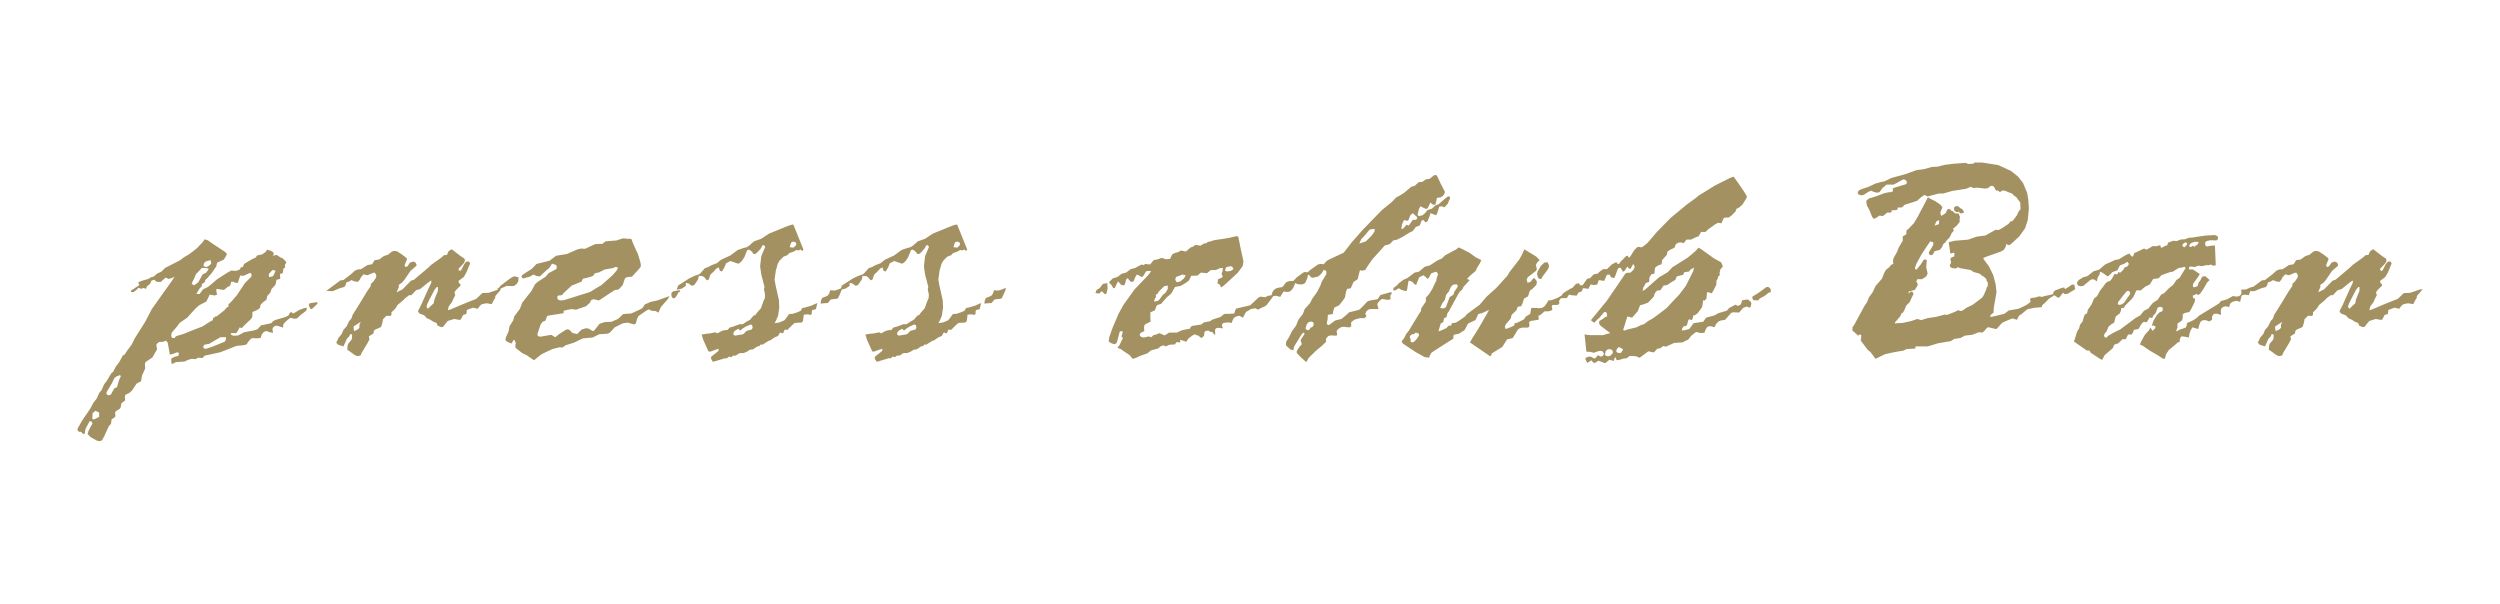 <?xml version="1.0" encoding="UTF-8"?>
<svg width="323px" height="78px" viewBox="0 0 323 78" version="1.1" xmlns="http://www.w3.org/2000/svg" xmlns:xlink="http://www.w3.org/1999/xlink">
    <title>Logo Press Club Bar- dorado</title>
    <g id="Logo-Press-Club-Bar--dorado" stroke="none" stroke-width="1" fill="none" fill-rule="evenodd">
        <g id="Press-Club-Bar" transform="translate(10, 21)" fill="#A39161" fill-rule="nonzero">
            <path d="M243.314,5.919 L243.533,6.03 L243.715,6.321 L243.715,6.502 L243.277,6.578 L243.075,6.357 L242.712,6.395 L242.492,6.176 L242.455,5.955 L242.492,5.756 L242.784,5.61 L242.968,5.646 L243.314,5.919 Z M257.66,15.789 L257.989,15.751 L258.118,16.355 L257.66,16.647 L257.131,16.957 L256.876,16.995 L256.66,16.957 L256.567,16.796 L256.093,17.395 L255.91,17.47 L255.414,17.14 L254.704,17.618 L254.157,18.182 L253.848,18.438 L253.81,18.676 L252.733,18.784 L251.912,18.968 L251.2,19.57 L250.854,19.789 L250.598,20.318 L249.995,20.138 L249.103,20.503 L248.665,20.721 L247.987,21.47 L247.842,21.507 L246.929,21.288 L246.746,21.325 L246.456,21.671 L246.146,21.963 L245.67,21.926 L244.813,22.256 L243.862,22.364 L243.278,22.676 L242.493,22.785 L242.037,23.077 L240.393,23.352 L239.081,23.755 L237.475,23.755 L237.475,24.028 L236.324,24.102 L235.869,24.32 L235.539,24.359 L234.717,24.504 L233.549,24.759 L232.837,25.106 L232.327,25.366 L231.652,24.468 L231.323,24.216 L230.411,23.007 L230.485,22.331 L230.302,22.186 L230.084,22.367 L229.336,21.709 L229.336,21.29 L229.552,20.996 L230.867,18.566 L231.197,18.073 L231.506,17.361 L231.945,16.759 L232.328,15.935 L233.151,15.003 L233.477,14.18 L233.716,13.813 L234.08,13.54 L234.337,13.212 L234.611,13.102 L234.574,12.683 L234.648,12.352 L235.086,11.567 L235.325,10.964 L235.835,10.104 L235.835,9.538 L236.29,9.282 L236.328,8.753 L236.618,8.535 L236.893,8.224 L237.26,7.858 L237.751,7.035 L238.899,4.86 L239.084,4.495 L239.54,4.749 L240.069,5.006 L240.724,5.463 L240.962,5.791 L240.782,6.211 L240.689,6.467 L240.782,6.888 L241.146,6.705 L241.399,6.502 L241.603,6.063 L241.821,5.99 L241.966,6.063 L242.148,6.246 L242.294,6.282 L242.605,6.576 L243.042,6.576 L243.244,7.069 L243.17,7.288 L243.206,7.635 L242.933,8 L242.679,8.274 L242.351,8.531 L242.421,8.822 L242.149,9.132 L241.893,9.681 L241.473,10.101 L241.33,10.322 L241.035,10.577 L240.926,10.923 L240.783,11.07 L240.617,11.289 L239.941,11.453 L239.724,11.893 L239.542,11.965 L239.358,11.93 L239.214,11.784 L239.214,11.601 L239.763,10.667 L239.797,10.322 L239.396,10.174 L238.901,10.887 L238.227,11.93 L237.588,13.099 L237.408,13.648 L237.48,13.811 L237.643,13.811 L237.97,13.392 L238.19,13.136 L238.539,12.571 L238.721,12.498 L238.939,12.643 L238.866,13.539 L239.047,14.325 L238.939,14.6 L238.791,14.782 L238.539,14.928 L238.335,15.076 L237.715,15.076 L237.587,15.347 L237.788,15.751 L237.715,15.934 L237.442,16.391 L237.296,16.499 L237.004,16.537 L236.819,16.646 L236.657,16.611 L236.547,16.921 L236.971,16.646 L237.113,16.718 L237.224,16.994 L236.971,17.506 L236.732,18.036 L236.291,18.473 L236.038,19.077 L235.836,19.424 L235.653,19.498 L235.543,19.827 L235.125,20.318 L234.833,20.649 L234.833,20.795 L235.197,20.757 L235.837,20.721 L236.971,20.465 L237.716,20.211 L238.228,20.357 L239.049,20.1 L240.144,19.935 L241.256,19.644 L241.568,19.681 L242.644,19.261 L242.975,19.077 L243.32,19.187 L243.467,19.151 L243.685,19.04 L244.033,18.784 L244.889,18.365 L245.784,17.689 L246.112,17.434 L246.315,17.105 L246.607,16.429 L246.681,16.136 L246.825,15.972 L246.825,15.497 L246.681,15.296 L246.607,15.004 L246.315,14.748 L246.001,14.566 L245.784,14.364 L245,14.145 L244.616,13.89 L243.501,13.689 L243.209,13.651 L242.975,13.506 L242.683,13.689 L242.298,13.651 L242.006,13.542 L241.897,13.285 L242.08,12.939 L242.043,12.647 L241.971,12.464 L242.116,12.281 L242.5,12.117 L242.5,11.642 L241.971,11.751 L241.897,11.112 L241.79,10.436 L241.79,10.29 L242.537,10.106 L244.289,9.961 L245.366,9.577 L246.497,9.43 L247.848,8.682 L248.212,8.719 L248.577,8.536 L249.491,7.934 L249.782,7.566 L249.964,7.604 L250.204,7.329 L250.604,6.781 L250.785,6.36 L251.053,6.03 L251.018,5.17 L250.488,4.457 L250.233,4.292 L249.959,4.001 L249.448,3.818 L249.136,3.673 L248.735,3.599 L248.389,3.818 L248.096,3.599 L247.878,3.636 L247.713,3.289 L247.604,3.108 L247.349,2.997 L247.131,3.069 L246.82,3.325 L246.419,3.36 L245.487,3.252 L244.959,3.288 L244.61,3.142 L243.988,3.399 L242.219,3.672 L241.069,4 L240.504,4 L239.043,4.384 L238.642,4.183 L238.185,4.494 L237.709,4.933 L237.291,5.078 L236.067,5.463 L235.754,5.791 L235.154,5.827 L235.191,6.03 L235.008,6.139 L234.372,6.176 L234.41,6.357 L234.264,6.467 L233.824,6.467 L233.259,6.924 L232.838,6.852 L232.291,7.217 L232.053,7.256 L231.872,6.999 L231.543,6.176 L231.196,5.537 L231.125,5.042 L231.16,4.897 L231.47,4.642 L232.327,4.386 L233.442,3.966 L233.934,3.856 L234.336,3.819 L234.573,3.709 L234.536,3.36 L234.862,3.215 L236.214,2.812 L236.359,2.684 L236.359,2.539 L236.324,2.393 L236.177,2.248 L235.977,2.174 L235.831,2.209 L235.047,2.65 L234.644,2.851 L233.747,2.851 L233.219,3.29 L232.836,3.819 L232.582,3.892 L232.144,3.819 L231.76,3.637 L231.395,3.782 L230.829,4.148 L230.647,4.222 L230.445,4.222 L230.154,4.148 L230.009,3.928 L230.046,3.782 L230.189,3.6 L230.409,3.471 L231.395,3.143 L232.29,2.724 L233.074,2.504 L233.475,2.433 L234.372,1.993 L236.178,1.498 L237.638,0.97 L238.571,0.858 L239.609,0.566 L240.36,0.531 L241.289,0.293 L242.495,0.147 L243.99,0.039 L244.247,0.183 L244.995,0.147 L245.069,0 L246.107,0 L248.171,0.33 L249.814,1.079 L250.745,1.828 L251.383,2.652 L251.913,3.93 L252.059,4.827 L252.13,5.922 L251.985,7.439 L251.638,8.5 L250.891,9.541 L249.924,10.437 L249.668,10.634 L249.448,10.67 L249.211,10.506 L249.136,10.89 L248.883,11.292 L248.534,11.494 L246.527,12.206 L246.218,12.351 L246.455,12.718 L247.003,13.466 L247.531,14.563 L247.842,15.75 L247.949,16.757 L247.604,18.712 L247.568,19.388 L247.203,19.68 L247.094,19.935 L247.495,19.899 L248.99,19.534 L249.523,19.114 L250.78,18.894 L251.347,18.638 L251.876,18.364 L252.351,17.999 L252.279,17.652 L252.422,17.505 L252.989,17.432 L253.444,17.286 L253.848,17.359 L254.157,17.25 L254.886,17.103 L255.27,16.994 L255.27,16.794 L255.49,16.539 L256.348,16.209 L256.694,16.136 L256.804,16.356 L257.168,16.136 L257.66,15.789 Z M240.177,7.601 L239.937,8.149 L240.504,7.967 L240.54,7.437 L240.177,7.601 Z M216.408,17.323 L217.155,16.867 L218.234,16.08 L218.49,16.08 L218.653,16.209 L218.764,16.356 L218.8,16.72 L218.49,16.831 L218.014,17.215 L217.341,17.579 L217.155,17.817 L216.556,17.781 L216.409,17.579 L216.409,17.323 L216.408,17.323 Z M189.519,12.937 L189.921,12.863 L190.122,13.248 L190.085,13.613 L189.921,13.888 L189.338,14.674 L189.097,15.077 L188.733,14.93 L188.586,14.4 L188.659,14.072 L189.097,13.323 L189.519,12.937 Z M192.443,17.506 L191.664,17.537 L191.415,17.89 L191.486,18.145 L191.34,18.365 L191.05,18.401 L190.594,18.401 L190.484,18.566 L190.559,18.931 L190.52,19.077 L190.083,19.224 L189.555,19.224 L188.95,19.753 L188.769,19.753 L188.805,20.173 L188.769,20.318 L187.763,20.465 L187.565,20.61 L187.6,21.069 L187.565,21.215 L187.419,21.325 L186.708,21.325 L186.305,21.434 L186.086,21.616 L185.448,22.676 L184.7,22.859 L184.098,23.827 L182.746,24.651 L182.676,24.888 L182.53,25.035 L179.917,23.242 L180.174,22.786 L181.067,21.361 L182.161,19.459 L182.382,19.04 L181.487,19.459 L180.995,19.569 L180.628,20.356 L179.68,20.795 L179.206,21.671 L178.969,21.817 L178.495,22.11 L177.819,22.256 L177.746,22.785 L177.365,23.004 L174.972,24.539 L174.753,24.887 L174.642,25.215 L174.077,25.142 L172.929,24.504 L171.249,23.389 L171.083,23.116 L171.393,22.712 L171.685,22.146 L172.03,21.705 L173.327,19.567 L173.565,19.221 L173.641,18.818 L174.222,17.958 L174.222,17.466 L174.642,16.99 L175.064,16.314 L175.355,15.676 L175.572,15.253 L175.61,14.961 L175.792,14.432 L175.683,14.214 L175.536,14.103 L175.317,14.177 L175.099,14.249 L174.899,14.322 L174.642,14.854 L174.459,15.036 L173.932,14.56 L173.367,14.816 L173.256,15.072 L172.965,15.821 L172.746,15.71 L172.435,15.382 L171.997,15.252 L171.923,15.637 L171.796,16.424 L171.724,16.607 L171.467,16.569 L171.084,16.46 L170.72,16.241 L170.299,16.495 L170.082,16.569 L170.007,16.388 L170.046,16.204 L170.463,15.892 L170.68,15.638 L171.322,15.146 L171.833,14.926 L172.782,14.214 L173.328,14.103 L174.077,13.464 L174.753,13.28 L175.721,12.642 L176.249,12.423 L176.741,11.966 L178.146,11.217 L178.457,10.962 L178.932,11.181 L179.883,11.674 L180.666,12.242 L181.031,12.423 L181.377,12.607 L181.215,12.989 L180.811,13.648 L180.666,13.996 L179.955,14.598 L179.533,15.038 L179.884,15.182 L179.573,15.531 L179.096,16.042 L178.932,16.391 L178.603,16.681 L178.386,17.029 L177.216,19.186 L176.998,19.497 L176.89,19.972 L176.58,20.1 L176.469,20.611 L176.143,20.795 L175.959,21.398 L175.851,21.817 L176.252,21.672 L176.853,21.398 L177.181,21.07 L177.492,21.07 L177.564,20.758 L178.077,20.686 L178.459,20.466 L179.318,19.865 L179.499,19.608 L181.18,18.365 L182.076,17.322 L183.314,16.207 L184.739,14.636 L185.032,14.143 L186.308,12.498 L186.637,11.895 L186.948,11.219 L188.133,11.933 L188.482,12.151 L188.919,12.609 L188.591,12.936 L188.447,13.211 L188.554,13.812 L188.447,13.997 L187.387,14.82 L187.241,15.112 L187.351,15.532 L187.735,15.422 L188.099,14.964 L188.281,14.964 L188.555,15.347 L188.555,15.532 L188.484,15.824 L187.953,16.353 L187.662,16.536 L187.426,17.285 L186.911,17.576 L186.713,18.18 L186.531,18.564 L186.09,18.636 L185.927,19.075 L185.306,19.679 L185.179,20.171 L184.557,20.883 L184.466,21.103 L184.431,21.248 L184.521,21.505 L184.777,21.432 L185.141,21.286 L185.632,21.067 L185.671,20.793 L186.127,20.647 L186.786,20.317 L186.909,20.245 L187.131,19.898 L187.695,19.568 L187.842,18.782 L188.243,18.782 L188.918,18.819 L189.229,18.782 L189.522,18.6 L189.849,18.18 L190.051,17.814 L190.488,17.778 L191.273,17.468 L191.776,17.161 L191.897,16.954 L192.154,16.755 L192.878,16.315 L193.171,16.175 L193.615,15.677 L193.905,15.602 L194.089,15.677 L194.123,15.857 L194.47,15.857 L195.072,14.999 L195.4,14.961 L195.93,14.432 L196.406,14.359 L196.714,14.067 L197.117,13.776 L197.609,13.776 L198.05,13.355 L198.285,13.135 L198.833,12.86 L198.996,13.099 L199.179,13.099 L199.399,12.789 L200.108,12.077 L200.295,12.039 L200.457,12.312 L200.675,12.077 L201.115,11.362 L201.497,10.961 L201.715,10.888 L202.1,10.961 L202.464,10.706 L202.883,10.358 L204.071,8.969 L205.86,7.141 L207.501,5.789 L207.885,5.461 L209.072,4.6 L209.492,4.254 L211.589,2.957 L213.524,1.989 L213.98,1.822 L214.344,2.317 L215.205,3.559 L215.657,4.289 L215.696,4.419 L215.622,4.639 L215.13,5.424 L214.728,5.789 L214.344,5.99 L214.235,6.318 L213.707,6.85 L213.342,7.105 L212.959,7.105 L212.702,7.176 L212.41,7.853 L211.991,7.78 L211.628,7.963 L210.64,8.675 L210.35,8.967 L209.784,8.967 L209.455,9.534 L209.036,9.679 L208.491,9.953 L207.886,9.953 L207.557,10.394 L207.102,10.321 L206.846,10.356 L206.574,10.502 L206.462,10.666 L206.354,10.996 L205.752,11.288 L205.425,11.526 L205.35,11.929 L204.749,12.605 L204.675,13.133 L204.185,13.316 L203.928,13.499 L203.819,13.645 L203.746,14.357 L203.364,14.43 L203.106,14.852 L203.07,15.417 L202.652,15.564 L202.323,16.129 L202.213,16.606 L202.577,16.387 L204.366,14.815 L205.461,14.175 L206.066,13.535 L208.07,12.274 L209.004,11.488 L209.459,10.995 L209.823,11.213 L211.392,12.346 L212.378,12.896 L212.596,13.425 L212.269,13.808 L212.178,14.211 L212.178,14.594 L211.995,14.704 L211.924,15.033 L211.777,15.217 L211.741,15.819 L211.358,16.567 L211.138,16.915 L210.737,16.751 L210.537,16.786 L210.497,17.316 L210.463,17.611 L210.207,17.846 L210.061,17.773 L209.991,18.213 L209.918,18.669 L209.35,19.455 L209.004,19.711 L208.786,19.748 L208.676,20.205 L208.567,20.352 L208.219,20.241 L208.11,20.423 L207.965,20.989 L207.781,21.137 L207.562,21.137 L207.36,21.391 L207.29,21.701 L207.674,21.666 L208.256,21.502 L208.822,20.751 L210.063,20.569 L210.284,20.241 L210.43,20.04 L211.522,19.748 L212.032,19.455 L213.093,19.145 L213.421,18.779 L214.242,18.359 L214.498,18.525 L214.661,18.468 L214.88,18.359 L214.991,18.14 L215.063,17.811 L215.775,17.683 L215.994,17.811 L216.233,18.031 L216.269,18.25 L216.176,18.67 L215.959,18.743 L215.702,18.598 L215.211,18.779 L214.698,19.383 L213.913,19.346 L213.677,19.419 L212.891,20.314 L212.27,20.424 L211.996,20.57 L211.706,20.88 L211.522,21.283 L210.994,21.138 L210.702,21.173 L210.54,21.283 L210.357,21.611 L210.21,21.994 L209.718,22.031 L209.134,21.886 L208.788,22.143 L208.497,22.398 L208.112,22.89 L207.819,23 L207.401,23.236 L206.287,23.31 L205.244,23.785 L204.863,23.713 L204.57,23.968 L204.115,24.06 L203.676,24.536 L202.965,24.391 L201.906,25.177 L201.762,25.212 L201.398,25.031 L200.83,24.993 L200.538,24.993 L200.191,25.284 L199.78,25.329 L199.031,25.548 L198.832,25.475 L198.757,25.184 L198.614,25.219 L198.504,25.64 L197.938,25.475 L197.389,25.931 L196.532,25.604 L196.33,25.713 L196.077,25.896 L195.821,25.823 L195.619,25.548 L195.072,25.896 L194.832,25.401 L194.869,25.256 L195.035,25.146 L195.327,25.071 L195.508,25.071 L196.004,25.329 L196.148,25.256 L196.442,24.891 L196.823,25.071 L197.076,25 L197.226,24.726 L197.152,24.543 L197.006,24.362 L196.751,24.324 L196.404,24.398 L195.928,24.581 L195.507,24.469 L194.96,24.433 L194.722,22.187 L194.999,22.259 L195.437,22.295 L197.114,22.295 L197.606,22.151 L198.047,22.039 L196.822,21.108 L196.638,20.888 L196.604,20.652 L196.638,20.468 L197.076,20.214 L197.315,20.012 L197.643,19.866 L197.606,19.463 L197.463,19.318 L197.259,19.318 L196.604,20.104 L196.329,20.322 L196.003,20.689 L195.617,20.469 L195.582,20.322 L197.606,17.855 L199.889,14.51 L200.035,14.328 L200.18,14.254 L200.672,14.219 L201.039,13.854 L201.219,13.47 L201.002,13.104 L200.672,13.727 L200.454,13.691 L200.253,13.434 L199.889,14.001 L199.669,14.11 L199.433,13.653 L199.213,13.58 L199.03,13.727 L198.719,14.567 L198.574,14.932 L198.135,14.823 L197.971,14.475 L197.606,14.511 L197.259,15.298 L196.567,15.187 L196.367,15.753 L196.003,15.828 L195.507,15.753 L195.217,16.321 L194.723,16.248 L194.505,16.248 L194.36,16.65 L193.941,16.796 L193.684,17.216 L193.504,17.179 L193.009,17.143 L192.719,17.057 L192.475,17.436 L192.443,17.506 Z M197.463,24.362 L197.351,24.853 L197.571,25 L197.792,25.037 L198.048,24.964 L198.319,24.689 L198.392,24.508 L198.319,24.288 L198.173,24.142 L197.936,24.106 L197.717,24.142 L197.571,24.251 L197.463,24.362 Z M198.995,24.581 L199.398,24.617 L199.708,24.176 L199.47,23.976 L199.106,23.829 L198.832,24.216 L198.832,24.432 L198.995,24.581 Z M199.925,20.961 L199.708,21.619 L199.89,21.71 L200.218,21.583 L201.423,21.291 L202.099,20.962 L202.39,20.888 L202.955,20.468 L203.54,20.141 L204.326,19.573 L205.382,18.75 L206.059,18.002 L206.952,17.069 L207.81,15.936 L208.779,13.998 L208.852,13.578 L208.376,13.852 L208.248,14.071 L207.591,14.181 L207.465,14.508 L206.914,14.636 L206.642,14.71 L206.457,15.15 L206.058,15.388 L205.381,15.827 L204.925,15.898 L204.523,16.501 L204.104,16.539 L203.813,16.867 L203.666,17.323 L203.284,17.745 L202.916,18.109 L202.316,18.33 L201.896,18.439 L201.605,19.188 L201.221,19.645 L200.857,20.048 L200.489,19.937 L200.254,19.901 L200.036,20.576 L199.925,20.961 Z M172.176,22.406 L172.141,22.571 L172.25,22.789 L172.25,23.154 L172.468,23.245 L172.617,23.189 L172.743,23.119 L173.072,22.753 L173.218,22.534 L173.325,22.332 L173.325,22.114 L172.926,21.967 L172.706,22.151 L172.36,22.223 L172.176,22.406 Z M176.322,18.22 L176.065,18.785 L176.43,18.86 L176.667,18.785 L176.813,18.677 L177.289,17.396 L177.783,17.069 L177.889,16.72 L178.309,16.08 L178.346,15.898 L178.183,15.717 L177.744,15.79 L177.599,15.898 L177.452,16.08 L177.177,16.684 L176.849,17.069 L176.667,17.745 L176.322,18.22 Z M132.058,16.923 L131.529,16.867 L131.675,16.465 L132.094,16.208 L132.495,15.681 L133.06,15.57 L133.099,16.319 L133.025,16.611 L132.916,16.995 L132.734,16.995 L132.387,16.647 L132.242,16.683 L132.058,16.923 Z M155.69,16.093 L156.058,15.606 L156.241,15.424 L156.697,15.296 L157.096,15.296 L157.554,14.821 L158.377,14.218 L158.523,14.144 L158.942,14.181 L159.271,13.889 L160.275,13.176 L160.585,13.102 L161.023,13.138 L161.297,12.828 L161.553,12.611 L163.615,11.641 L164.655,10.288 L165.292,9.575 L166.077,8.68 L168.542,6.139 L169.785,5.132 L170.405,4.495 L170.861,4.257 L171.391,3.927 L172.323,3.142 L172.796,2.996 L173.291,2.539 L173.746,2.502 L174.222,2.174 L174.713,2.1 L175.278,1.644 L175.497,1.608 L175.644,1.679 L176.136,2.723 L176.685,3.782 L176.612,4.073 L176.392,4.349 L176.101,4.495 L175.645,4.567 L175.573,4.969 L175.462,5.427 L175.279,5.464 L175.117,5.427 L174.785,5.171 L174.639,5.537 L174.441,5.92 L174.258,5.992 L173.931,5.866 L173.546,5.646 L173.33,5.992 L173.149,6.743 L173.293,6.924 L173.785,6.815 L174.075,6.578 L174.441,6.138 L175.006,5.955 L175.462,5.536 L175.864,5.389 L176.725,4.641 L177.069,4.384 L177.288,4.384 L177.363,4.566 L177.033,5.352 L176.614,5.792 L176.249,5.646 L175.94,5.719 L175.683,6.579 L175.537,6.816 L174.826,6.541 L174.679,6.999 L174.406,7.638 L174.151,7.711 L173.895,7.4 L173.658,7.528 L173.512,7.931 L173.403,8.148 L172.928,8.314 L172.654,8.679 L172.508,8.862 L172.089,9.062 L171.194,9.612 L170.518,9.958 L170.008,10.069 L169.552,10.545 L168.912,10.708 L168.438,11.256 L167.307,12.5 L166.685,13.395 L166.412,13.853 L166.082,13.962 L165.701,13.926 L165.59,14.328 L165.411,15.078 L164.879,15.425 L164.516,16.248 L164.059,16.321 L163.913,16.685 L163.766,17.435 L163.511,17.818 L163.016,18.44 L162.381,18.75 L162.27,19.154 L162.198,19.573 L161.559,19.684 L161.523,20.286 L161.412,20.76 L161.523,20.963 L161.705,20.998 L162.526,20.396 L163.309,20.214 L163.915,19.72 L164.297,19.355 L165.374,19.081 L165.63,19.008 L166.013,18.643 L166.687,17.931 L167.017,17.82 L167.983,17.657 L168.366,17.108 L169.371,16.833 L169.625,16.762 L169.864,16.833 L169.625,17.18 L169.661,17.657 L169.299,17.749 L168.548,17.622 L168.257,17.857 L167.983,18.186 L167.948,18.368 L168.093,18.788 L168.022,18.935 L167.053,18.935 L166.87,18.971 L166.596,19.155 L166.377,19.539 L166.558,19.83 L166.305,20.104 L165.703,20.104 L165.025,20.287 L164.624,20.578 L164.553,20.725 L164.589,21.146 L164.371,21.292 L164.204,21.292 L163.621,21.219 L163.308,21.254 L162.945,21.474 L162.69,21.749 L162.763,22.296 L162.634,22.369 L161.978,22.333 L161.629,22.407 L161.375,22.68 L161.303,22.863 L161.338,23.154 L160.737,23.722 L160.099,24.251 L159.094,25.22 L158.767,25.788 L158.056,25.147 L157.562,24.618 L157.526,24.47 L157.562,24.325 L157.926,23.759 L158.201,23.467 L158.056,23.046 L158.056,22.898 L158.53,22.187 L158.53,22.039 L158.384,21.967 L158.126,22.259 L157.343,23.538 L157.196,23.793 L157.104,24.251 L156.705,24.142 L156.412,23.867 L156.174,23.648 L156.137,23.502 L156.174,23.154 L156.557,22.534 L156.924,21.785 L157.45,21.073 L157.742,20.322 L158.346,19.538 L158.564,18.934 L159.239,18.185 L159.551,17.582 L160.17,16.722 L160.409,16.248 L160.625,15.828 L160.773,15.389 L161.337,14.474 L161.375,14.183 L161.337,14 L161.028,13.854 L160.773,14.293 L160.335,14.713 L159.622,14.894 L159.384,14.823 L159.13,14.511 L158.983,14.511 L158.911,14.932 L158.638,15.536 L158.456,15.682 L158.091,15.753 L157.67,15.717 L157.342,15.572 L157.071,16.21 L156.849,16.502 L156.594,16.685 L156.32,16.721 L155.829,16.669 L155.407,17.362 L154.898,17.216 L154.515,17.252 L153.966,18.002 L153.657,18.403 L153.438,18.568 L152.944,18.786 L152.543,19.006 L152.159,18.823 L151.612,18.933 L150.971,19.317 L150.591,20.049 L150.261,19.866 L150.079,19.792 L149.77,19.866 L149.441,20.049 L149.295,20.286 L149.13,20.725 L148.693,20.653 L148.053,20.725 L147.907,20.888 L147.872,21.073 L148.018,21.437 L147.561,21.364 L147.342,21.364 L147.159,21.4 L147.014,21.511 L146.978,21.785 L147.014,22.224 L146.869,22.224 L146.631,21.895 L146.303,21.857 L146.157,21.712 L145.773,21.75 L145.628,21.895 L145.554,22.408 L145.209,22.681 L144.842,22.37 L144.589,22.297 L144.351,22.189 L144.023,22.37 L143.53,22.755 L143.274,23.156 L142.489,22.901 L142.489,23.247 L142.033,23.192 L141.777,23.504 L141.103,23.54 L140.592,23.76 L140.355,23.613 L139.989,23.723 L139.607,24.034 L138.749,24.253 L138.237,24.656 L137.252,25.002 L136.812,25.222 L136.347,25.366 L135.908,24.852 L135.161,24.362 L134.812,24.105 L134.374,23.94 L134.667,23.537 L134.885,23.08 L135.085,22.677 L134.885,22.458 L135.049,21.965 L135.049,21.818 L134.811,21.783 L134.667,21.854 L134.374,22.97 L134.266,23.317 L134.101,23.427 L133.953,23.465 L133.589,23.355 L133.242,23.119 L133.316,22.569 L133.772,21.289 L134.52,19.535 L135.121,18.438 L136.581,16.391 L138.333,14.564 L138.736,14.034 L138.369,13.997 L138.062,14.07 L137.768,14.564 L137.622,14.746 L137.478,14.782 L137.02,14.508 L136.84,14.508 L136.656,14.857 L136.455,15.347 L136.271,15.422 L136.09,15.386 L135.944,15.256 L135.707,14.928 L135.488,15.112 L135.415,15.458 L135.27,15.86 L134.886,15.825 L134.448,15.347 L134.229,15.788 L134.029,16.207 L133.846,16.245 L133.554,15.751 L133.318,15.569 L133.318,15.423 L133.774,14.965 L134.375,14.783 L134.923,14.363 L135.488,14.218 L136.09,13.778 L136.693,13.613 L137.131,13.358 L137.515,13.175 L137.732,13.248 L137.988,13.102 L138.59,13.175 L139.046,12.61 L139.595,12.499 L140.086,12.315 L140.652,12.499 L141.199,12.426 L141.366,12.006 L141.512,11.824 L141.73,11.713 L142.224,11.568 L142.588,11.365 L143.226,11.495 L143.83,10.964 L144.085,10.892 L144.469,10.634 L145.089,10.743 L145.545,10.469 L145.911,10.398 L146.039,10.251 L146.294,10.214 L146.86,10.032 L148.685,9.757 L149.798,9.501 L149.997,9.612 L150.29,11.11 L150.655,12.756 L150.546,13.393 L149.87,14.29 L148.12,15.897 L147.752,16.135 L147.608,15.789 L147.298,15.606 L147.37,15.077 L147.827,14.892 L147.972,14.748 L147.827,14.364 L147.936,14.108 L148.01,13.615 L147.607,13.651 L147.078,13.89 L146.549,13.89 L146.404,13.926 L146.258,14.036 L145.948,14.291 L145.472,14.253 L145.162,14.218 L144.725,14.601 L143.902,14.637 L143.628,15.225 L143.225,15.535 L142.551,15.937 L141.802,16.081 L141.328,16.924 L140.725,17.436 L140.013,18.258 L139.557,18.404 L139.411,18.533 L139.23,19.081 L138.627,19.355 L138.627,20.178 L138.663,20.543 L137.916,20.928 L137.805,21.22 L137.842,21.786 L137.368,22.003 L137.24,22.224 L137.277,22.369 L137.439,22.535 L137.768,22.607 L137.987,22.572 L138.406,22.461 L138.736,22.572 L139.045,22.296 L139.485,22.188 L139.759,22.04 L140.488,22.333 L141.053,21.968 L142.057,21.968 L142.697,21.676 L143.262,21.547 L143.718,21.475 L143.864,21.22 L144.01,21.109 L145.197,20.928 L145.542,20.654 L146.328,20.507 L146.655,20.288 L147.713,19.94 L148.006,19.686 L148.152,19.575 L148.606,19.54 L148.9,19.54 L149.465,19.503 L149.611,19.045 L149.721,18.864 L151.528,18.443 L152.566,17.474 L152.822,17.327 L153.461,17.4 L153.826,17.218 L154.281,17.145 L154.391,16.762 L154.575,16.47 L154.885,16.251 L155.323,16.14 L155.69,16.093 Z M158.833,21.619 L159.015,21.674 L159.161,21.583 L159.342,21.328 L159.545,21.253 L159.692,21.072 L159.727,20.888 L159.692,20.652 L159.418,20.541 L159.087,20.613 L158.833,20.888 L158.668,21.437 L158.833,21.619 Z M165.86,9.922 L165.622,10.47 L166.481,10.177 L167.229,9.429 L167.576,8.936 L167.612,8.57 L167.189,8.607 L166.936,8.681 L166.482,9.247 L165.86,9.922 Z M171.154,7.966 L171.043,8.534 L171.261,8.569 L171.718,8.039 L172.008,8.148 L172.539,7.399 L172.96,7.399 L173.104,7.179 L173.068,7.034 L172.833,6.815 L172.539,6.54 L172.21,6.815 L172.008,7.363 L171.901,7.528 L171.389,7.436 L171.154,7.966 Z M139.231,17.506 L139.086,17.962 L139.559,17.89 L139.705,17.781 L139.834,17.654 L140.198,17.14 L140.653,16.758 L140.727,16.574 L140.874,16.355 L140.874,15.897 L140.418,15.972 L139.705,16.683 L139.559,16.957 L139.341,17.068 L139.341,17.471 L139.231,17.506 Z M142.972,14.966 L143.192,14.565 L142.772,14.473 L142.443,14.601 L141.953,14.783 L141.842,15.077 L141.914,15.295 L141.987,15.423 L142.152,15.459 L142.517,15.348 L142.972,14.966 Z M148.391,13.578 L148.264,13.961 L148.539,14.071 L149.016,13.998 L149.36,13.779 L149.215,13.468 L148.977,13.394 L148.466,13.505 L148.391,13.578 Z M118.111,18.146 L117.179,18.22 L117.217,17.891 L117.364,17.507 L118.074,17.216 L118.292,16.924 L118.421,16.502 L119.004,16.54 L119.569,16.356 L119.954,16.175 L119.899,16.502 L119.569,17.252 L119.388,17.58 L118.494,17.69 L118.111,18.146 Z M98.984,16.355 L98.76,16.399 L98.413,17.251 L98.233,17.579 L97.336,17.689 L96.954,18.145 L96.022,18.219 L96.058,17.89 L96.204,17.506 L96.916,17.215 L97.135,16.923 L97.263,16.501 L97.847,16.539 L98.412,16.356 L98.659,16.24 L98.763,15.898 L100.205,14.966 L100.99,14.601 L101.41,14.473 L101.665,14.291 L102.229,13.651 L102.649,13.506 L103.125,13.25 L103.8,12.994 L104.293,12.575 L105.518,12.006 L106.485,11.293 L107.125,11.075 L107.653,10.928 L107.944,10.745 L108.582,10.178 L109.514,9.85 L110.536,9.174 L111.757,8.682 L112.543,8.354 L113.072,8.151 L113.546,8.005 L113.676,8.042 L114.97,11.258 L114.79,11.425 L114.57,11.221 L114.333,11.367 L114.076,11.295 L113.712,11.497 L113.112,11.715 L112.892,11.971 L112.399,12.154 L111.87,12.684 L111.65,13.067 L111.395,13.962 L111.232,15.115 L111.359,15.828 L111.796,17.783 L111.834,18.569 L111.834,18.824 L111.687,19.793 L111.435,20.396 L111.233,20.76 L111.871,20.653 L112.472,20.396 L112.618,20.25 L113.112,19.574 L113.585,19.539 L114.15,19.355 L114.608,19.155 L114.826,18.788 L115.083,18.752 L116.032,18.477 L116.25,18.368 L116.76,18.149 L116.579,18.935 L116.067,19.082 L116.032,19.575 L115.868,19.686 L115.537,19.611 L115.011,19.649 L114.972,19.977 L114.898,20.504 L114.679,20.687 L114.334,20.687 L113.821,20.723 L113.438,21.071 L112.891,21.619 L112.544,21.583 L112.363,22.002 L112.216,22.075 L112.051,21.966 L111.904,22.002 L111.685,22.405 L111.266,22.57 L110.684,22.971 L110.445,23.044 L109.66,23.537 L109.441,23.502 L109.258,23.721 L109.004,23.758 L108.439,24.141 L108.054,24.176 L107.726,24.397 L107.231,24.616 L106.833,24.616 L106.649,24.653 L106.303,24.89 L106.119,24.963 L105.902,24.926 L105.628,25.145 L105.336,25.071 L105.081,25.29 L104.807,25.29 L103.274,25.749 L103.054,25.4 L103.018,25.255 L103.054,25.071 L103.912,24.397 L104.022,24.216 L103.986,24.068 L103.62,24.176 L102.909,24.432 L102.691,24.397 L102.015,22.898 L101.813,22.222 L102.489,22.113 L102.909,22.075 L103.586,21.929 L103.838,22.075 L104.441,21.748 L104.732,21.674 L105.191,21.619 L105.408,21.328 L105.938,21.18 L106.722,20.888 L107.126,20.888 L107.581,20.577 L108.055,20.321 L108.513,19.792 L108.766,19.684 L109.004,19.354 L109.478,18.824 L109.79,17.929 L109.972,17.544 L110.009,17.179 L109.972,16.868 L109.862,16.394 L109.936,16.081 L109.516,14.438 L109.37,13.395 L109.516,12.116 L110.009,10.928 L109.972,10.782 L109.827,10.672 L109.662,10.709 L109.478,11.075 L109.079,11.532 L108.805,11.788 L108.513,11.824 L108.329,11.532 L108.02,11.293 L107.872,11.256 L107.692,11.33 L107.345,12.207 L107.016,12.719 L106.651,13.03 L106.522,13.066 L105.518,12.719 L104.953,13.029 L104.77,13.505 L104.44,14.071 L104.166,13.998 L104.021,13.541 L103.729,13.688 L103.345,14.107 L102.945,14.473 L102.726,15.112 L102.487,15.223 L102.23,14.892 L101.941,14.674 L101.449,14.636 L101.34,15.113 L101.157,15.388 L100.883,15.79 L100.7,15.898 L100.483,15.898 L100.172,15.644 L99.769,15.535 L99.769,15.937 L99.241,16.284 L98.984,16.355 Z M107.125,21.436 L106.795,21.71 L106.558,21.473 L106.082,21.748 L105.937,21.966 L105.901,22.113 L105.937,22.259 L106.156,22.367 L106.521,22.294 L107.014,22.222 L107.23,22.15 L107.616,21.748 L108.255,21.582 L108.364,21.435 L108.401,21.29 L108.327,20.996 L108.128,20.925 L107.544,21.179 L107.125,21.436 Z M113.365,10.36 L113.182,10.927 L113.677,11 L113.821,10.854 L113.967,10.744 L114.039,10.507 L114.003,10.36 L113.712,10.215 L113.511,10.252 L113.365,10.36 Z M77.824,16.355 L77.44,16.428 L77.606,15.897 L79.047,14.965 L79.832,14.601 L80.252,14.473 L80.506,14.29 L81.072,13.65 L81.492,13.505 L81.966,13.249 L82.641,12.993 L83.134,12.574 L84.357,12.007 L85.325,11.294 L85.963,11.076 L86.493,10.929 L86.784,10.746 L87.423,10.179 L88.353,9.851 L89.376,9.175 L90.597,8.683 L91.383,8.355 L91.912,8.152 L92.387,8.006 L92.516,8.043 L93.81,11.259 L93.628,11.426 L93.41,11.222 L93.173,11.368 L92.916,11.296 L92.552,11.498 L91.951,11.716 L91.732,11.972 L91.24,12.155 L90.709,12.685 L90.491,13.067 L90.236,13.963 L90.072,15.116 L90.2,15.829 L90.638,17.784 L90.674,18.57 L90.674,18.825 L90.527,19.794 L90.273,20.397 L90.073,20.761 L90.71,20.654 L91.314,20.397 L91.46,20.251 L91.952,19.575 L92.426,19.54 L92.992,19.356 L93.449,19.156 L93.666,18.789 L93.923,18.753 L94.871,18.478 L95.09,18.369 L95.601,18.15 L95.418,18.936 L94.907,19.083 L94.871,19.575 L94.706,19.687 L94.379,19.612 L93.851,19.65 L93.812,19.978 L93.74,20.508 L93.521,20.69 L93.175,20.69 L92.663,20.726 L92.28,21.074 L91.732,21.622 L91.384,21.586 L91.203,22.005 L91.058,22.079 L90.89,21.969 L90.744,22.005 L90.526,22.409 L90.108,22.573 L89.525,22.975 L89.286,23.048 L88.5,23.541 L88.284,23.505 L88.1,23.724 L87.846,23.761 L87.28,24.145 L86.896,24.18 L86.568,24.401 L86.074,24.619 L85.674,24.619 L85.49,24.656 L85.145,24.894 L84.963,24.966 L84.743,24.93 L84.469,25.149 L84.177,25.074 L83.922,25.293 L83.648,25.293 L82.115,25.753 L81.897,25.404 L81.861,25.258 L81.897,25.074 L82.755,24.401 L82.863,24.22 L82.827,24.072 L82.462,24.18 L81.752,24.436 L81.533,24.401 L80.854,22.898 L80.653,22.223 L81.327,22.114 L81.749,22.076 L82.424,21.93 L82.677,22.076 L83.28,21.749 L83.57,21.675 L84.029,21.62 L84.247,21.329 L84.777,21.181 L85.561,20.888 L85.963,20.888 L86.419,20.578 L86.894,20.322 L87.351,19.793 L87.606,19.685 L87.844,19.355 L88.317,18.825 L88.627,17.93 L88.809,17.545 L88.847,17.18 L88.809,16.869 L88.703,16.395 L88.775,16.082 L88.354,14.438 L88.209,13.396 L88.354,12.117 L88.847,10.929 L88.809,10.783 L88.666,10.673 L88.499,10.71 L88.317,11.076 L87.916,11.533 L87.642,11.789 L87.351,11.824 L87.169,11.533 L86.858,11.294 L86.712,11.257 L86.531,11.331 L86.185,12.207 L85.854,12.72 L85.49,13.031 L85.363,13.067 L84.357,12.72 L83.792,13.031 L83.61,13.507 L83.282,14.073 L83.008,14 L82.861,13.543 L82.57,13.69 L82.186,14.109 L81.787,14.474 L81.566,15.114 L81.328,15.225 L81.073,14.893 L80.782,14.676 L80.29,14.638 L80.181,15.115 L79.998,15.39 L79.723,15.792 L79.542,15.9 L79.323,15.9 L79.014,15.646 L78.611,15.537 L78.611,15.938 L78.081,16.286 L77.824,16.355 Z M85.964,21.436 L85.635,21.71 L85.399,21.473 L84.924,21.748 L84.779,21.966 L84.741,22.113 L84.779,22.259 L84.998,22.367 L85.362,22.294 L85.853,22.222 L86.072,22.15 L86.457,21.748 L87.094,21.582 L87.205,21.435 L87.241,21.29 L87.168,20.996 L86.966,20.925 L86.383,21.179 L85.964,21.436 Z M92.207,10.36 L92.024,10.927 L92.517,11 L92.663,10.854 L92.808,10.744 L92.882,10.507 L92.846,10.36 L92.553,10.215 L92.352,10.252 L92.207,10.36 Z M77.479,16.539 L77.843,16.501 L77.88,16.684 L77.663,16.759 L77.551,16.995 L77.241,17.471 L77.058,17.543 L76.913,17.507 L76.805,17.362 L76.731,17.106 L76.769,16.832 L76.95,16.649 L77.479,16.539 Z M61.781,13.212 L61.324,13.065 L60.996,13.578 L60.393,14.107 L59.754,14.71 L59.352,14.674 L58.933,14.473 L58.441,14.747 L57.893,14.892 L57.546,15.003 L57.365,14.71 L57.436,14.565 L57.783,14.326 L58.715,13.724 L59.315,13.102 L60.996,12.683 L61.854,12.042 L63.222,11.824 L64.61,11.219 L65.067,11.111 L65.577,11.148 L66.892,10.546 L67.459,10.508 L67.823,10.508 L68.243,10.178 L69.631,10.07 L70.488,9.795 L71.163,9.85 L71.564,9.85 L71.712,10.254 L71.986,10.893 L72.423,11.825 L72.569,12.317 L72.735,12.866 L72.807,13.286 L72.771,13.47 L72.532,13.781 L71.638,14.75 L71.127,14.786 L70.89,14.86 L70.742,14.968 L70.453,15.829 L70.141,16.176 L69.922,16.395 L69.777,16.431 L69.43,16.468 L67.386,17.82 L66.675,17.657 L66.364,17.784 L66.218,18.11 L65.707,18.569 L64.43,19.008 L63.826,18.935 L63.278,19.044 L62.821,19.155 L62.821,19.464 L60.76,19.793 L60.65,19.939 L60.466,20.431 L60.101,20.576 L59.864,20.887 L59.425,22.186 L59.461,22.331 L59.573,22.459 L59.826,22.496 L61.214,22.259 L61.743,22.57 L62.109,22.259 L63.076,21.619 L63.35,21.545 L63.495,21.583 L63.678,21.71 L63.933,22.002 L64.35,22.113 L64.574,22.15 L65.137,21.583 L65.738,21.399 L66.103,21.473 L66.523,21.748 L66.741,21.748 L67.456,20.833 L68.129,20.613 L68.987,20.577 L69.845,20.213 L70.521,19.572 L71.559,19.5 L72.564,19.042 L72.984,18.823 L73.314,18.331 L74.061,18.003 L74.92,17.819 L76.491,17.253 L76.306,17.62 L75.412,18.641 L75.266,18.933 L75.084,19.39 L74.701,19.189 L74.208,19.153 L73.806,18.97 L73.477,19.153 L72.493,19.829 L72.31,20.175 L72.166,20.76 L71.946,20.926 L71.124,20.688 L70.485,20.76 L69.427,21.291 L68.805,21.966 L68.496,22.113 L67.419,22.186 L66.562,22.605 L65.319,22.716 L64.131,23.281 L63.075,23.609 L62.673,23.902 L62.29,23.865 L61.358,24.104 L59.971,24.762 L59.349,25.255 L59.002,25.547 L58.564,25.255 L58.037,24.89 L57.47,24.616 L56.995,24.25 L56.611,23.94 L56.575,23.685 L56.648,23.281 L56.538,23.153 L56.502,22.933 L56.357,22.933 L56.084,23.392 L55.463,23.119 L55.334,22.97 L55.297,22.824 L55.389,22.533 L55.717,21.784 L55.826,21.145 L56.32,20.359 L56.428,19.901 L57.176,18.896 L57.469,18.109 L58.675,16.575 L59.112,15.751 L59.459,15.424 L60.5,14.748 L60.883,14.291 L61.851,13.779 L61.925,13.65 L61.925,13.358 L61.781,13.212 Z M69.666,13.961 L69.848,13.614 L69.703,13.505 L69.501,13.505 L69.137,13.65 L68.132,13.814 L67.421,14.181 L66.82,14.326 L66.674,14.601 L66.363,14.747 L65.669,14.929 L65.322,15.003 L65.14,15.387 L63.862,15.897 L62.857,16.831 L62.602,17.141 L62.147,17.177 L61.998,17.323 L62.036,17.618 L62.147,17.745 L62.437,17.817 L62.857,17.781 L66.251,16.72 L67,16.246 L67.674,15.861 L69.096,14.601 L69.666,13.961 Z M54.322,16.428 L54.26,16.282 L54.443,16.208 L54.643,15.935 L55.265,15.459 L55.976,14.929 L56.288,14.747 L56.505,14.71 L56.998,14.821 L56.96,15.348 L56.759,15.68 L56.432,15.934 L56.213,15.971 L55.466,15.934 L55.154,16.078 L54.753,16.245 L54.574,16.391 L54.74,16.391 L53.992,17.25 L53.992,17.47 L53.772,17.816 L53.536,18.293 L52.859,18.182 L52.276,18.293 L52.038,18.473 L51.712,18.895 L51.109,18.749 L50.324,19.04 L50.25,19.57 L49.848,19.681 L49.503,20.318 L49.282,20.318 L48.681,20.211 L47.859,20.465 L47.639,20.721 L47.22,21.25 L46.964,21.25 L46.543,21.069 L46.398,20.721 L45.999,20.574 L45.614,20.318 L45.14,20.1 L44.829,19.753 L44.191,19.498 L44.045,19.315 L44.009,19.187 L44.426,18.364 L45.36,16.28 L45.724,15.531 L45.724,15.221 L45.285,15.531 L44.263,16.353 L43.751,16.498 L43.151,17.138 L42.859,17.138 L42.33,17.541 L42.11,17.779 L41.362,18.401 L41.089,18.858 L40.577,19.351 L40.577,19.68 L40.431,19.826 L39.939,19.788 L39.481,20.246 L39.409,20.685 L39.227,21.25 L38.477,21.583 L38.294,21.748 L38.258,22.075 L37.657,22.459 L37.729,22.863 L37.51,23.282 L36.688,24.653 L36.614,24.891 L36.471,24.964 L36.267,25 L36.013,24.964 L35.757,24.818 L35.193,24.398 L34.864,24.177 L34.902,23.722 L34.974,23.429 L35.413,22.899 L35.486,22.68 L35.486,22.224 L35.23,22.152 L35.156,22.407 L34.811,22.79 L34.37,23.759 L33.696,23.539 L33.441,23.284 L33.769,22.607 L34.152,22.153 L34.37,21.621 L34.773,21.182 L35.119,20.469 L35.412,20.143 L35.557,19.686 L36.65,17.931 L37.399,16.687 L37.911,15.938 L37.911,15.684 L38.258,15.353 L38.585,14.862 L38.623,14.641 L38.55,14.403 L38.44,14.257 L38.293,14.218 L37.471,14.565 L36.978,14.436 L36.613,14.857 L36.505,15.112 L36.231,15.423 L35.792,15.348 L35.41,15.184 L35.154,15.348 L34.734,15.496 L34.66,15.825 L34.479,16.078 L33.877,16.245 L33.018,16.611 L32.728,16.611 L32.161,16.573 L33.986,15.222 L34.368,15.183 L35.338,14.435 L35.866,13.959 L36.231,13.812 L36.649,13.777 L37.472,13.247 L38.074,13.137 L38.404,12.609 L38.968,12.535 L39.605,12.079 L40.156,11.895 L40.538,11.567 L40.829,11.422 L41.286,11.457 L41.907,11.86 L42.545,12.352 L42.582,12.499 L42.253,13.322 L42.437,13.505 L42.655,13.394 L42.964,12.938 L43.368,12.793 L43.603,12.864 L43.749,13.03 L43.822,13.213 L43.786,13.358 L43.038,13.998 L42.252,15.15 L41.96,15.497 L41.505,15.826 L41.542,16.044 L41.249,16.758 L41.999,16.392 L43.11,15.258 L43.475,15.15 L44.076,14.636 L45.209,13.688 L45.72,13.212 L47.071,12.243 L47.362,11.968 L47.746,11.933 L47.927,11.493 L48.239,11.254 L48.384,11.218 L49.499,12.079 L50.027,12.425 L50.065,12.644 L50.027,12.826 L49.844,13.101 L49.243,13.723 L49.278,13.924 L49.426,13.997 L49.572,13.924 L49.954,13.175 L50.135,12.902 L50.319,12.792 L50.594,12.792 L50.74,13.029 L50.248,14.218 L49.922,14.783 L49.685,14.965 L49.245,15.295 L49.28,15.533 L49.501,15.751 L49.501,15.896 L48.862,16.537 L48.715,16.792 L48.824,17.139 L48.57,17.617 L48.387,18.036 L47.969,18.602 L47.858,19.077 L48.149,19.005 L50.176,18.145 L51.526,17.617 L52.311,16.866 L53.133,16.83 L54.322,16.428 Z M35.684,21.399 L35.756,21.784 L36.194,21.583 L36.432,21.364 L36.432,20.961 L36.614,20.576 L35.684,21.179 L35.684,21.399 Z M45.139,18.714 L45.284,18.896 L45.577,18.604 L46.033,18.183 L46.143,17.655 L46.581,16.575 L46.581,16.08 L46.436,16.08 L46.144,16.429 L45.505,17.655 L45.213,18.256 L45.103,18.604 L45.139,18.714 Z M30.022,18.183 L30.955,18.038 L31.028,18.22 L30.571,18.677 L30.281,18.932 L30.097,18.896 L29.895,18.439 L29.951,18.256 L30.022,18.183 Z M12.227,15.258 L12.555,14.747 L12.191,14.929 L11.77,15.04 L11.406,14.857 L10.768,15.423 L10.291,15.423 L9.907,15.149 L9.762,15.184 L9.58,15.257 L9.379,15.68 L8.977,16.007 L8.867,16.318 L8.519,16.207 L8.228,16.318 L7.901,16.172 L7.627,16.464 L7.299,16.718 L7.116,16.757 L6.951,16.718 L6.881,16.573 L8.011,15.824 L7.847,15.496 L8.267,15.294 L9.162,15.039 L9.508,14.82 L9.835,14.746 L10.328,14.325 L10.84,14.106 L11.333,13.613 L13.231,12.644 L13.761,12.242 L14.363,11.894 L14.911,11.492 L15.476,11.034 L16.188,10.286 L16.443,9.921 L16.826,10.031 L17.501,10.506 L19.108,11.566 L19.327,11.822 L19.108,12.242 L18.926,12.534 L18.05,12.936 L17.939,13.429 L17.427,14.179 L16.826,14.89 L16.516,15.182 L16.48,15.421 L16.078,15.713 L16.078,15.969 L15.786,16.279 L15.367,16.954 L15.786,16.992 L16.225,16.39 L16.863,16.077 L17.227,15.786 L18.012,15.111 L19.218,14.324 L19.856,13.959 L20.496,13.997 L21.006,13.812 L21.081,13.576 L21.389,13.466 L21.535,13.101 L22.101,12.755 L22.612,12.462 L23.032,12.278 L23.214,12.005 L23.889,11.859 L24.291,11.567 L24.528,11.255 L25.04,11.422 L25.277,11.567 L25.388,11.787 L25.242,12.041 L25.753,11.933 L26.209,12.243 L26.537,12.389 L26.847,12.682 L26.994,12.901 L26.81,13.247 L26.847,13.539 L26.61,13.722 L26.537,14.288 L26.173,14.397 L26.209,15.038 L25.716,15.147 L25.643,15.567 L25.571,15.823 L25.077,16.352 L24.931,16.794 L24.528,17.251 L24.42,17.745 L24.035,18.001 L23.671,18.366 L23.579,18.785 L23.25,19.041 L22.612,19.316 L22.612,19.865 L22.54,20.048 L22.467,20.175 L21.573,21.035 L21.226,21.399 L20.968,21.291 L20.751,21.71 L20.531,22.038 L19.821,22.038 L19.821,22.222 L20.113,22.367 L20.531,22.367 L20.789,22.331 L21.536,21.928 L22.886,21.673 L23.251,21.544 L23.744,21.033 L25.04,20.758 L25.315,20.466 L25.642,20.319 L26.847,19.973 L27.285,19.754 L27.431,19.425 L27.668,19.316 L27.778,19.461 L27.925,19.499 L28.674,19.041 L29.275,18.822 L29.639,18.75 L29.603,19.078 L29.457,19.225 L28.818,19.717 L28.38,20.139 L28.178,20.174 L27.924,20.174 L27.559,20.047 L27.212,20.284 L26.884,20.575 L26.61,20.886 L26.573,21.327 L25.899,21.107 L25.716,21.071 L25.463,21.144 L25.243,21.363 L25.206,21.582 L25.278,22.001 L24.858,21.928 L24.567,21.818 L24.422,21.783 L24.219,21.818 L23.966,22.001 L23.783,22.294 L23.674,22.677 L23.108,22.715 L22.687,22.677 L22.433,22.751 L22.067,23.153 L21.867,23.501 L21.429,23.609 L20.571,23.684 L18.473,24.507 L16.409,24.963 L16.191,25.255 L15.551,25.218 L15.296,25.4 L14.727,25.366 L14.253,25.511 L13.835,25.713 L12.719,25.787 L12.3,26.006 L12.154,25.967 L12.117,25.401 L12.226,25.256 L12.646,25.071 L13.013,25 L13.121,24.726 L13.085,24.581 L12.901,24.508 L12.336,24.726 L11.933,24.818 L11.861,24.324 L11.659,23.245 L11.441,23.008 L11.113,23.154 L10.548,23.189 L10.255,23.428 L10.201,23.574 L10.292,24.141 L9.69,25.184 L9.416,25.366 L8.796,25.787 L8.723,26.041 L8.759,26.608 L8.339,27.54 L8.229,28.253 L7.663,28.544 L7.063,29.441 L6.734,29.751 L6.205,30.006 L6.132,30.261 L6.169,30.72 L5.693,31.102 L5.584,31.65 L5.493,31.798 L5.055,32.072 L4.871,32.255 L4.909,32.786 L4.762,32.967 L4.417,33.185 L4.342,33.751 L4.05,34.081 L3.485,35.324 L3.193,35.854 L3.03,35.962 L2.845,36 L2.517,35.926 L1.696,35.47 L1.313,35.066 L1.459,34.611 L1.953,33.715 L1.807,33.44 L1.661,33.403 L1.532,33.496 L1.387,33.787 L1.095,34.318 L0.984,34.682 L0.984,34.902 L0.875,35.102 L0.675,35.012 L0.492,34.791 L0.2,34.791 L0.055,34.646 L0,34.5 L0.055,34.318 L0.638,33.295 L1.662,31.796 L2.064,31.046 L2.484,30.498 L2.847,29.713 L3.104,29.439 L3.451,28.651 L3.816,28.177 L4.343,27.282 L4.636,27.007 L4.947,26.384 L5.384,25.819 L5.877,24.922 L6.098,24.814 L6.444,24.283 L7.029,23.497 L7.41,22.712 L8.762,20.572 L9.619,18.927 L12.227,15.258 Z M1.916,33.041 L1.988,33.187 L2.242,33.152 L2.808,32.857 L2.808,32.293 L2.316,32.074 L1.951,32.403 L1.951,32.787 L1.916,33.041 Z M4.762,29.186 L5.127,29.002 L5.236,28.582 L5.382,28.106 L5.619,27.578 L5.492,27.467 L5.017,27.651 L4.761,27.869 L4.486,28.473 L3.849,29.533 L3.776,29.678 L3.74,29.824 L3.813,29.97 L4.014,30.08 L4.306,30.006 L4.762,29.186 Z M12.263,22.679 L12.555,22.679 L12.683,22.497 L12.829,22.406 L13.688,22.151 L14.874,21.674 L16.152,21.18 L17.156,20.541 L17.502,20.36 L17.502,20.141 L17.868,19.866 L18.013,19.866 L18.999,19.08 L19.181,18.862 L19.364,18.679 L19.51,18.642 L19.51,18.331 L19.856,18.004 L20.604,17.143 L21.644,15.572 L22.467,14.749 L22.502,14.566 L22.467,14.363 L22.321,14.252 L21.462,14.636 L21.043,14.601 L20.716,15.57 L20.33,15.497 L20.147,15.388 L19.857,15.424 L19.748,15.898 L19.401,16.08 L18.927,16.466 L17.976,16.32 L17.94,16.575 L18.05,17.069 L17.721,17.177 L17.084,17.069 L16.902,17.471 L16.646,17.963 L15.734,18.44 L15.258,18.861 L14.182,20.049 L13.196,20.724 L12.904,21.145 L12.193,21.967 L12.12,22.295 L12.157,22.534 L12.263,22.679 Z M14.874,15.751 L15.076,15.861 L15.441,15.606 L15.622,15.46 L16.189,14.437 L16.609,14.253 L16.937,13.814 L16.901,13.688 L16.481,13.614 L16.079,13.614 L15.658,14.071 L15.329,14.399 L15.038,15.077 L14.763,15.606 L14.874,15.751 Z M19.145,23.008 L19.218,22.57 L18.471,22.57 L17.009,23.428 L16.407,23.537 L16.298,23.685 L16.263,23.829 L16.298,23.976 L16.517,24.068 L16.718,24.031 L17.54,23.758 L19,23.154 L19.145,23.008 Z M17.302,12.992 L17.192,12.61 L16.644,12.756 L16.443,12.902 L16.335,13.065 L16.297,13.248 L16.335,13.393 L16.608,13.504 L16.863,13.43 L17.227,13.137 L17.302,12.992 Z M24.747,14.636 L24.786,14.821 L25.277,14.674 L25.462,14.326 L25.606,13.961 L25.204,13.889 L24.785,14.327 L24.711,14.509 L24.747,14.636 Z M259.615,24.288 L257.953,23.119 L258.044,22.863 L258.372,21.819 L258.628,21.399 L258.736,20.961 L259.084,20.504 L259.23,19.937 L259.411,19.572 L259.614,19.537 L259.76,19.006 L260.234,18.331 L260.543,17.581 L260.945,17.253 L261.33,16.541 L261.696,16.082 L262.04,15.608 L262.296,15.39 L262.623,15.298 L262.861,15.006 L263.189,14.402 L263.574,14.438 L263.682,14.147 L263.865,14.22 L264.01,14.183 L264.359,13.817 L264.468,13.58 L264.832,13.434 L264.979,13.252 L265.052,13.105 L264.905,12.867 L264.76,12.867 L264.469,13.068 L263.903,13.287 L263.756,13.544 L263.575,13.927 L262.935,14.147 L262.407,14.677 L262.261,14.677 L261.551,14.183 L261.294,14.11 L261.294,14.402 L261.02,14.86 L260.91,15.351 L260.582,15.115 L260.345,15.079 L260.2,15.115 L260.054,15.187 L259.159,15.937 L258.867,15.973 L258.738,15.973 L258.484,15.899 L258.337,15.608 L258.374,15.461 L258.557,15.187 L259.159,14.822 L259.686,14.676 L260.51,14.037 L261.184,13.854 L261.97,13.178 L262.662,12.866 L263.303,12.576 L263.757,12.502 L264.617,11.972 L265.09,11.753 L265.437,12.156 L265.586,12.119 L265.766,11.68 L265.966,11.607 L267.007,11.114 L267.335,11.259 L268.156,10.784 L268.577,10.82 L269.106,10.673 L269.178,10.966 L269.323,11.003 L269.764,10.747 L270.001,10.711 L270.109,10.363 L270.364,10.255 L270.785,10.107 L271.222,10.145 L271.824,9.926 L272.246,9.926 L272.794,9.724 L273.285,9.687 L274.183,9.542 L275.004,9.431 L275.751,9.395 L276.08,9.36 L276.352,9.431 L276.537,9.578 L276.569,9.72 L276.537,9.922 L276.352,10.069 L275.604,10.032 L275.11,10.141 L274.929,10.287 L274.892,10.506 L274.962,10.743 L275.146,10.853 L275.676,10.743 L276.169,10.708 L276.278,13.283 L275.858,13.321 L275.676,13.175 L275.294,13.283 L275.11,13.248 L274.472,13.393 L274.034,13.321 L273.541,13.504 L273.03,13.43 L272.831,13.504 L272.831,13.813 L273.323,13.813 L274.216,14.399 L273.962,14.821 L273.359,15.643 L273.324,15.861 L273.324,16.008 L273.467,16.135 L273.924,15.972 L274.07,15.496 L274.29,15.223 L274.436,14.892 L274.562,14.747 L274.892,14.674 L275.038,14.783 L275.493,15.185 L275.183,15.46 L274.671,16.356 L274.251,16.958 L273.961,17.141 L273.851,16.958 L273.284,17.215 L273.395,17.542 L273.54,17.542 L273.613,17.689 L273.54,18.037 L273.102,18.932 L272.863,19.316 L272.462,19.389 L272.152,19.499 L272.006,19.608 L272.006,20.048 L271.935,20.359 L271.788,20.504 L271.331,20.796 L271.331,21.327 L271.185,21.673 L271.185,21.818 L271.643,21.582 L272.39,21.327 L272.501,21.107 L272.571,20.723 L272.938,20.576 L273.394,20.359 L273.85,20.048 L274.105,19.791 L276.679,18.22 L276.952,17.891 L277.701,17.69 L278.486,17.251 L278.997,17.323 L279.309,17.251 L279.526,17.069 L279.6,16.867 L279.561,16.428 L280.202,16.392 L280.749,16.135 L281.134,16.044 L282.247,15.223 L282.631,15.184 L283.598,14.436 L284.128,13.96 L284.492,13.813 L284.913,13.778 L285.734,13.248 L286.337,13.137 L286.663,12.61 L287.229,12.536 L287.868,12.079 L288.417,11.896 L288.8,11.568 L289.092,11.423 L289.547,11.458 L290.169,11.861 L290.807,12.353 L290.843,12.5 L290.516,13.323 L290.697,13.506 L290.918,13.395 L291.228,12.939 L291.629,12.794 L291.869,12.865 L292.012,13.031 L292.085,13.214 L292.049,13.359 L291.3,13.999 L290.516,15.151 L290.225,15.498 L289.766,15.827 L289.803,16.045 L289.513,16.759 L290.259,16.393 L291.375,15.259 L291.738,15.151 L292.342,14.637 L293.474,13.689 L293.984,13.213 L295.336,12.244 L295.626,11.969 L296.011,11.934 L296.192,11.494 L296.502,11.255 L296.648,11.219 L297.763,12.079 L298.292,12.426 L298.328,12.645 L298.292,12.827 L298.108,13.102 L297.506,13.724 L297.543,13.925 L297.69,13.998 L297.836,13.925 L298.22,13.176 L298.4,12.903 L298.583,12.793 L298.856,12.793 L299.001,13.03 L298.511,14.218 L298.182,14.784 L297.943,14.966 L297.505,15.296 L297.542,15.534 L297.762,15.751 L297.762,15.897 L297.124,16.538 L296.977,16.793 L297.086,17.14 L296.831,17.618 L296.648,18.037 L296.23,18.603 L296.118,19.078 L296.411,19.005 L298.438,18.145 L299.788,17.618 L300.573,16.867 L301.393,16.831 L302.692,16.392 L303,16.392 L302.251,17.251 L302.251,17.471 L302.034,17.817 L301.794,18.294 L301.12,18.183 L300.536,18.294 L300.297,18.474 L299.972,18.896 L299.368,18.75 L298.583,19.041 L298.511,19.571 L298.108,19.682 L297.763,20.319 L297.543,20.319 L296.941,20.212 L296.118,20.466 L295.9,20.722 L295.481,21.251 L295.226,21.251 L294.808,21.07 L294.662,20.722 L294.257,20.575 L293.875,20.319 L293.4,20.101 L293.091,19.754 L292.455,19.499 L292.307,19.316 L292.268,19.188 L292.691,18.365 L293.62,16.281 L293.985,15.532 L293.985,15.222 L293.547,15.532 L292.525,16.354 L292.014,16.499 L291.411,17.139 L291.118,17.139 L290.591,17.541 L290.372,17.78 L289.623,18.401 L289.348,18.859 L288.839,19.352 L288.839,19.681 L288.691,19.827 L288.2,19.789 L287.743,20.247 L287.671,20.686 L287.49,21.251 L286.741,21.581 L286.558,21.747 L286.521,22.073 L285.919,22.457 L285.992,22.861 L285.774,23.281 L284.954,24.652 L284.879,24.889 L284.733,24.962 L284.531,24.998 L284.277,24.962 L284.021,24.816 L283.456,24.397 L283.127,24.176 L283.165,23.72 L283.24,23.427 L283.674,22.898 L283.748,22.678 L283.748,22.222 L283.495,22.15 L283.419,22.405 L283.074,22.788 L282.637,23.758 L281.96,23.537 L281.704,23.282 L282.032,22.606 L282.416,22.151 L282.637,21.62 L283.039,21.18 L283.383,20.468 L283.674,20.141 L283.822,19.684 L284.917,17.929 L285.666,16.685 L286.175,15.937 L286.175,15.682 L286.522,15.351 L286.85,14.86 L286.889,14.639 L286.814,14.402 L286.704,14.255 L286.559,14.22 L285.738,14.567 L285.246,14.438 L284.88,14.86 L284.768,15.115 L284.497,15.426 L284.058,15.351 L283.673,15.187 L283.418,15.351 L283.001,15.499 L282.927,15.828 L282.745,16.081 L282.145,16.248 L281.285,16.613 L280.992,16.613 L280.746,16.596 L280.537,17.142 L280.096,17.07 L279.751,17.106 L279.606,17.216 L279.531,17.543 L279.423,18.002 L278.966,17.855 L278.401,18.002 L278.147,18.22 L278.001,18.677 L277.581,18.567 L277.252,18.64 L276.997,18.86 L276.923,19.152 L276.96,19.682 L276.467,19.536 L276.211,19.536 L276.011,19.571 L275.795,19.9 L275.795,20.319 L275.428,20.539 L275.079,20.393 L274.753,20.358 L274.57,20.393 L274.333,20.539 L274.151,20.96 L274.004,21.509 L273.257,21.29 L272.999,21.748 L272.871,22.15 L272.8,22.605 L272.435,22.533 L271.971,22.459 L271.79,22.496 L271.644,22.788 L271.607,23.189 L271.368,23.245 L271.042,23.537 L270.219,24.216 L269.855,24.763 L269.688,25.366 L269.436,25.329 L268.834,24.926 L267.792,24.323 L266.861,23.685 L266.476,23.502 L266.661,23.081 L267.117,22.259 L267.644,21.673 L267.828,21.327 L268.119,21.748 L268.43,21.435 L268.504,21.179 L268.282,21.071 L268.012,21.071 L268.23,20.431 L268.686,19.682 L269.012,19.353 L269.397,19.188 L269.434,18.749 L269.105,18.639 L268.905,18.676 L268.758,18.784 L268.504,19.46 L268.194,19.789 L268.119,20.009 L267.939,20.1 L267.755,19.972 L267.409,20.574 L267.261,20.649 L267.044,20.574 L266.861,20.649 L266.587,20.994 L266.332,21.471 L266.114,21.543 L265.694,21.617 L265.587,21.964 L265.401,22.22 L264.947,22.22 L264.653,22.822 L264.234,22.822 L263.686,23.353 L263.157,23.535 L262.975,23.974 L261.917,24.888 L261.588,25.509 L261.259,25.327 L260.128,24.579 L259.946,24.286 L259.615,24.286 L259.615,24.288 Z M261.97,22.57 L262.115,22.642 L262.407,22.367 L262.898,22.075 L263.537,21.748 L263.903,21.583 L265.964,20.048 L266.512,19.755 L267.005,19.153 L267.569,18.861 L268.01,18.295 L268.228,18.075 L268.756,17.747 L269.213,17.071 L269.616,16.868 L270.216,16.248 L270.782,15.791 L271.185,15.187 L271.604,14.894 L272.152,14 L272.389,13.652 L272.244,13.47 L271.86,13.579 L271.495,13.616 L270.712,14.109 L270.399,14.146 L269.686,14.401 L269.25,14.566 L268.977,14.859 L268.831,14.967 L268.193,15.042 L267.753,15.752 L267.151,16.045 L266.551,16.539 L266.22,16.501 L266.004,16.539 L265.765,17.105 L265.51,17.543 L264.578,18.475 L264.396,18.786 L264.087,18.786 L264.011,19.19 L263.867,19.501 L263.538,19.756 L263.41,19.83 L263.303,20.049 L263.155,20.688 L262.791,20.888 L262.408,21.218 L262.187,21.784 L262.008,22.002 L261.878,22.186 L261.843,22.331 L261.878,22.496 L261.97,22.57 Z M263.649,18.256 L263.722,18.402 L264.122,18.33 L264.434,18.109 L265.181,17.031 L265.217,16.867 L265.181,16.72 L265.016,16.575 L264.798,16.612 L264.434,17.031 L263.685,18.002 L263.615,18.146 L263.649,18.256 Z M272.044,10.854 L272.21,10.964 L272.538,10.634 L272.572,10.469 L272.464,10.325 L272.246,10.36 L272.008,10.544 L271.971,10.708 L272.044,10.854 Z M273.03,10.927 L273.358,10.744 L273.504,10.891 L273.961,10.545 L274.069,10.252 L273.504,10.252 L273.102,10.399 L272.865,10.634 L272.865,10.853 L273.03,10.927 Z M293.4,18.714 L293.547,18.896 L293.839,18.604 L294.296,18.183 L294.404,17.655 L294.842,16.575 L294.842,16.08 L294.698,16.08 L294.405,16.429 L293.766,17.655 L293.475,18.256 L293.364,18.604 L293.4,18.714 Z M283.945,21.399 L284.018,21.784 L284.457,21.583 L284.697,21.364 L284.697,20.961 L284.877,20.576 L283.945,21.179 L283.945,21.399 L283.945,21.399 Z" id="Shape"></path>
        </g>
    </g>
</svg>